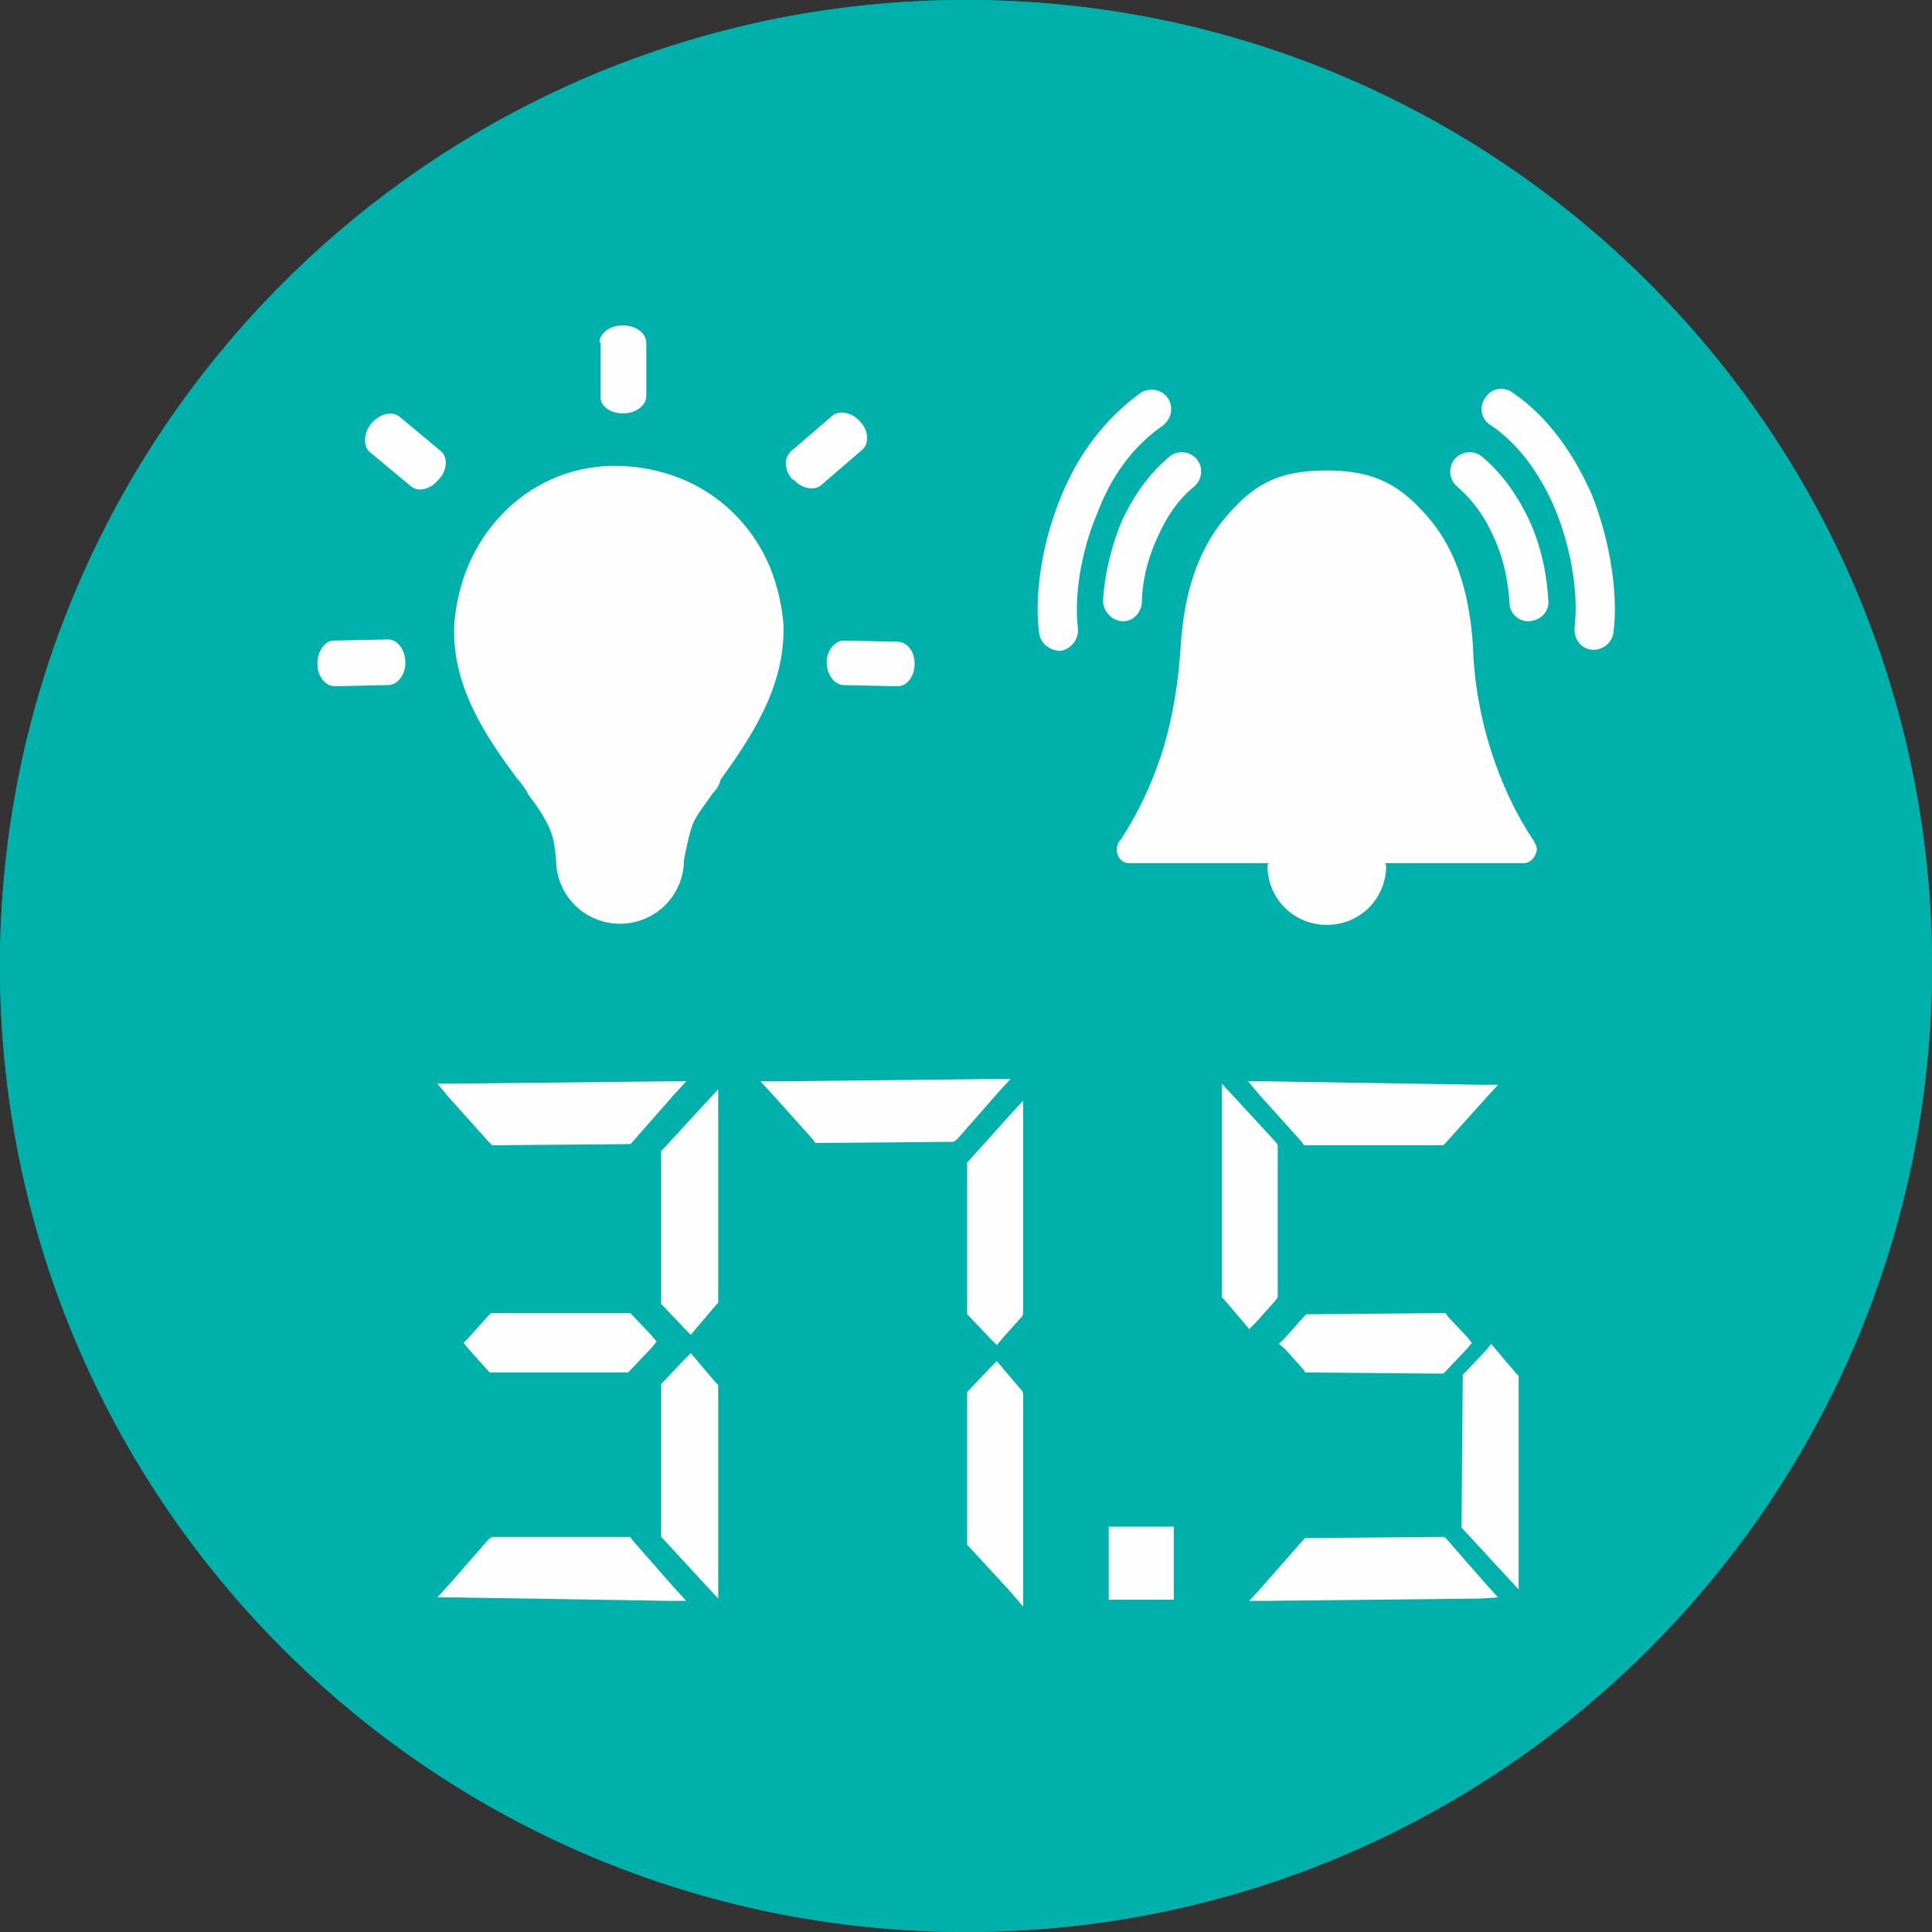 <?xml version="1.0" encoding="utf-8"?>
<!-- Generator: Adobe Illustrator 23.1.0, SVG Export Plug-In . SVG Version: 6.00 Build 0)  -->
<svg version="1.1" id="Layer_1" xmlns="http://www.w3.org/2000/svg" xmlns:xlink="http://www.w3.org/1999/xlink" x="0px" y="0px"
	 viewBox="0 0 169.2 169.2" style="enable-background:new 0 0 169.2 169.2;" xml:space="preserve">
<rect x="0" y="0" width="169.2" height="169.2" fill="#333333" stroke="none"/>
<style type="text/css">
	.st0{fill-rule:evenodd;clip-rule:evenodd;fill:#00A9A2;}
	.st1{fill-rule:evenodd;clip-rule:evenodd;fill:#FEFEFE;}
	.st2{fill-rule:evenodd;clip-rule:evenodd;fill:#00B1AB;}
</style>
<g id="Layer_x0020_1">
	<g id="_2236784834416">
		<path class="st0" d="M84.6,0c46.7,0,84.6,37.9,84.6,84.6c0,46.7-37.9,84.6-84.6,84.6S0,131.3,0,84.6C0,37.9,37.9,0,84.6,0z"/>
		<path class="st1" d="M80.1,58.1L80.1,58.1c0,1.2-0.7,2-1.5,2l-4.7-0.1c-0.8,0-1.5-0.9-1.5-2V58c0-1,0.7-1.9,1.5-1.9l4.7,0.1
			C79.4,56.2,80.1,57,80.1,58.1z"/>
		<path class="st1" d="M69.3,39.5l3.6-3.1c0.6-0.5,1.7-0.3,2.4,0.5l0.1,0.1c0.7,0.8,0.7,1.9,0.1,2.4l-3.6,3.1
			c-0.6,0.5-1.7,0.3-2.4-0.5L69.4,42C68.7,41.2,68.6,40.1,69.3,39.5z"/>
		<path class="st1" d="M52.5,30c0-0.8,0.9-1.5,2-1.5h0.1c1.1,0,2,0.7,2,1.5l0,4.7c0,0.8-0.9,1.5-2,1.5h-0.1c-1.1,0-2-0.7-1.9-1.5V30
			z"/>
		<polygon class="st1" points="55.4,100 55.2,100.2 54.9,100.2 43.4,100.3 43.1,100.3 42.8,100 39.3,96.1 38.3,94.9 39.9,94.9 
			58.5,94.7 60.1,94.7 59,95.9 		"/>
		<polygon class="st1" points="57.5,117.5 57.1,118 55.2,120 55,120.2 54.7,120.2 43.3,120.2 42.9,120.2 42.7,120 41,118.1 
			40.6,117.6 41,117.2 42.7,115.3 43,115 43.3,115 54.9,115 55.2,115 55.4,115.2 57.1,117 		"/>
		<path class="st1" d="M34,60l-4.7,0.1c-0.8,0-1.5-0.9-1.5-1.9v-0.1c0-1.1,0.7-2,1.4-2L34,56c0.8,0,1.5,0.9,1.5,2v0.1
			C35.5,59.1,34.8,60,34,60z"/>
		<path class="st1" d="M36,42.6l-3.6-3c-0.6-0.5-0.6-1.6,0.1-2.5l0.1-0.1c0.7-0.8,1.8-1,2.4-0.5l3.6,3c0.6,0.5,0.6,1.6-0.1,2.4
			l-0.1,0.1C37.7,42.9,36.6,43.1,36,42.6z"/>
		<polygon class="st1" points="58.5,140.2 39.9,139.9 38.3,139.9 39.3,138.8 42.8,134.8 43.1,134.6 43.4,134.6 54.9,134.6 
			55.2,134.6 55.4,134.9 59,139 60.1,140.2 		"/>
		<polygon class="st1" points="62.9,121.5 62.9,138.1 62.9,140 61.6,138.6 58.1,134.8 57.9,134.6 57.9,134.3 57.9,121.5 57.9,121.2 
			58.1,121 59.9,119.1 60.5,118.5 61,119.1 62.7,121.1 62.9,121.3 		"/>
		<polygon class="st1" points="62.9,97.3 62.9,113.8 62.9,114.1 62.7,114.3 61,116.3 60.5,116.9 59.9,116.3 58.1,114.4 57.9,114.2 
			57.9,113.9 57.9,101.1 57.9,100.8 58.1,100.6 61.6,96.8 62.9,95.4 		"/>
		<path class="st1" d="M62.4,69.5L62.4,69.5c-0.6,0.9-1.2,1.6-1.6,2.4c-0.4,0.7-0.9,3.4-0.9,3.4c0,3.1-2.5,5.6-5.6,5.6
			c-3.1,0-5.6-2.5-5.6-5.6l-0.1-0.9c-0.1-1-0.4-1.8-0.8-2.5c-0.4-0.8-1-1.6-1.6-2.4l0-0.1c-0.3-0.4-0.5-0.8-0.9-1.2
			c-2.6-3.5-5.9-8.2-5.5-13.8v0c0.4-4.1,2.1-7.4,4.6-9.8c2.6-2.5,6.1-3.9,9.8-3.8h0c3.8,0.1,7.3,1.5,9.9,4c2.5,2.4,4.1,5.6,4.5,9.7
			v0c0.3,5.6-3,10.3-5.5,13.8C63,68.8,62.7,69.2,62.4,69.5z"/>
		<polygon class="st1" points="83.5,100 83.2,100 71.7,100.1 71.4,100.1 71.2,99.8 67.7,95.9 66.6,94.7 68.2,94.7 86.8,94.5 
			88.5,94.5 87.4,95.7 83.8,99.8 		"/>
		<polygon class="st1" points="89.6,122.3 89.6,138.8 89.6,140.7 88.4,139.3 84.9,135.5 84.7,135.3 84.7,135 84.7,122.2 84.7,121.9 
			84.9,121.7 86.7,119.8 87.3,119.2 87.8,119.8 89.5,121.8 89.6,122 		"/>
		<polygon class="st1" points="89.6,98.2 89.6,114.8 89.6,115.1 89.5,115.3 87.8,117.2 87.3,117.8 86.7,117.2 84.9,115.3 
			84.7,115.1 84.7,114.8 84.7,102 84.7,101.8 84.9,101.6 88.4,97.7 89.6,96.4 		"/>
		<path class="st1" d="M94.4,55c0.1,0.9-0.5,1.8-1.5,2C92,57,91.1,56.4,91,55.4c-0.4-2.9,0.1-7.6,2-12.1c1.4-3.4,3.7-6.6,6.9-8.9
			c0.8-0.5,1.9-0.3,2.4,0.5c0.5,0.8,0.3,1.8-0.5,2.4c-2.6,1.8-4.5,4.5-5.6,7.4C94.5,48.6,94.1,52.6,94.4,55z"/>
		<path class="st1" d="M96.6,52.6c0.1-1.9,0.6-4.5,1.7-7.1v0c0.9-1.9,2.2-3.9,4.1-5.5c0.7-0.6,1.8-0.5,2.4,0.2s0.5,1.8-0.2,2.4
			c-1.5,1.2-2.5,2.8-3.2,4.4c-1,2.1-1.4,4.3-1.4,5.8c-0.1,1-0.9,1.7-1.8,1.6C97.3,54.3,96.6,53.5,96.6,52.6z"/>
		<polygon class="st1" points="102.8,140.1 97.1,140.1 97.1,133.7 102.8,133.7 		"/>
		<polygon class="st1" points="126.6,100.1 126.4,100.3 126.1,100.3 114.6,100.3 114.2,100.3 114,100 110.4,96 109.3,94.7 
			110.9,94.7 129.5,95 131.2,95 130.1,96.2 		"/>
		<polygon class="st1" points="128.9,117.6 128.5,118.1 126.7,120 126.4,120.3 126.1,120.3 114.7,120.2 114.3,120.2 114.2,120 
			112.5,118.1 112,117.7 112.5,117.2 114.2,115.3 114.4,115.1 114.7,115.1 126.3,115 126.6,115 126.8,115.3 128.5,117.1 		"/>
		<polygon class="st1" points="111.8,100.1 111.9,100.3 111.9,100.6 111.9,113.4 111.9,113.6 111.7,113.9 110,115.8 109.4,116.4 
			108.9,115.8 107.2,113.8 107,113.6 107,113.3 107,96.8 107,94.9 108.3,96.3 		"/>
		<polygon class="st1" points="129.6,140 111.1,140.2 109.4,140.2 110.5,139 114.1,134.9 114.3,134.7 114.7,134.7 126.1,134.6 
			126.5,134.6 126.7,134.8 130.2,138.8 131.2,139.9 		"/>
		<polygon class="st1" points="133,120.8 133,137.3 133,139.2 131.7,137.8 128.2,134 128,133.8 128,133.5 128.1,120.7 128.1,120.4 
			128.3,120.2 130.1,118.3 130.6,117.7 131.1,118.3 132.8,120.3 133,120.5 		"/>
		<path class="st1" d="M133.4,75.6h-12.1c0,0.1,0.1,0.1,0.1,0.2c0,2.9-2.3,5.2-5.2,5.2c-2.9,0-5.2-2.3-5.2-5.2
			c0-0.1,0.1-0.1,0.1-0.2H98.9c-0.6,0-1.1-0.5-1.1-1.2c0-0.3,0.1-0.6,0.3-0.8c1.6-2.4,2.8-5,3.7-7.8l0,0c0.9-2.9,1.4-6,1.6-9.2l0,0
			c0.3-4.7,1.5-8.2,3.6-10.9c2.6-3.2,4.8-4.5,9.2-4.5c4.2,0,6.6,1.3,9.2,4.5c2.1,2.6,3.3,6.2,3.6,10.9l0,0c0.1,3.3,0.7,6.4,1.6,9.2
			l0,0l0,0c0.9,2.8,2.1,5.4,3.7,7.8c0.1,0.2,0.3,0.5,0.3,0.8C134.5,75.1,134,75.6,133.4,75.6z"/>
		<path class="st1" d="M134,54.4c-1,0.1-1.8-0.7-1.8-1.6c-0.1-1.5-0.4-3.7-1.4-5.8l0,0c-0.7-1.6-1.7-3.1-3.2-4.4
			c-0.7-0.6-0.8-1.7-0.2-2.4c0.6-0.7,1.7-0.8,2.4-0.2c1.9,1.6,3.2,3.6,4.1,5.5l0,0c1.2,2.6,1.6,5.2,1.7,7.1
			C135.7,53.5,135,54.3,134,54.4z"/>
		<path class="st1" d="M141.3,55.4c-0.1,0.9-1,1.6-1.9,1.5c-1-0.1-1.6-1-1.5-2c0.3-2.4-0.1-6.4-1.7-10.3c-1.2-2.8-3-5.6-5.7-7.4
			c-0.8-0.5-1-1.6-0.4-2.4c0.5-0.8,1.6-1,2.4-0.4c3.2,2.2,5.4,5.5,6.9,8.9C141.2,47.8,141.7,52.6,141.3,55.4z"/>
		<path class="st2" d="M84.6,0c46.7,0,84.6,37.9,84.6,84.6c0,46.7-37.9,84.6-84.6,84.6S0,131.3,0,84.6C0,37.9,37.9,0,84.6,0z"/>
		<path class="st1" d="M80.1,58.1L80.1,58.1c0,1.2-0.7,2-1.5,2l-4.7-0.1c-0.8,0-1.5-0.9-1.5-2V58c0-1,0.7-1.9,1.5-1.9l4.7,0.1
			C79.4,56.2,80.1,57,80.1,58.1z"/>
		<path class="st1" d="M69.3,39.5l3.6-3.1c0.6-0.5,1.7-0.3,2.4,0.5l0.1,0.1c0.7,0.8,0.7,1.9,0.1,2.4l-3.6,3.1
			c-0.6,0.5-1.7,0.3-2.4-0.5L69.4,42C68.7,41.2,68.6,40.1,69.3,39.5z"/>
		<path class="st1" d="M52.5,30c0-0.8,0.9-1.5,2-1.5h0.1c1.1,0,2,0.7,2,1.5l0,4.7c0,0.8-0.9,1.5-2,1.5h-0.1c-1.1,0-2-0.7-1.9-1.5V30
			z"/>
		<polygon class="st1" points="55.4,100 55.2,100.2 54.9,100.2 43.4,100.3 43.1,100.3 42.8,100 39.3,96.1 38.3,94.9 39.9,94.9 
			58.5,94.7 60.1,94.7 59,95.9 		"/>
		<polygon class="st1" points="57.5,117.5 57.1,118 55.2,120 55,120.2 54.7,120.2 43.3,120.2 42.9,120.2 42.7,120 41,118.1 
			40.6,117.6 41,117.2 42.7,115.3 43,115 43.3,115 54.9,115 55.2,115 55.4,115.2 57.1,117 		"/>
		<path class="st1" d="M34,60l-4.7,0.1c-0.8,0-1.5-0.9-1.5-1.9v-0.1c0-1.1,0.7-2,1.4-2L34,56c0.8,0,1.5,0.9,1.5,2v0.1
			C35.5,59.1,34.8,60,34,60z"/>
		<path class="st1" d="M36,42.6l-3.6-3c-0.6-0.5-0.6-1.6,0.1-2.5l0.1-0.1c0.7-0.8,1.8-1,2.4-0.5l3.6,3c0.6,0.5,0.6,1.6-0.1,2.4
			l-0.1,0.1C37.7,42.9,36.6,43.1,36,42.6z"/>
		<polygon class="st1" points="58.5,140.2 39.9,139.9 38.3,139.9 39.3,138.8 42.8,134.8 43.1,134.6 43.4,134.6 54.9,134.6 
			55.2,134.6 55.4,134.9 59,139 60.1,140.2 		"/>
		<polygon class="st1" points="62.9,121.5 62.9,138.1 62.9,140 61.6,138.6 58.1,134.8 57.9,134.6 57.9,134.3 57.9,121.5 57.9,121.2 
			58.1,121 59.9,119.1 60.5,118.5 61,119.1 62.7,121.1 62.9,121.3 		"/>
		<polygon class="st1" points="62.9,97.3 62.9,113.8 62.9,114.1 62.7,114.3 61,116.3 60.5,116.9 59.9,116.3 58.1,114.4 57.9,114.2 
			57.9,113.9 57.9,101.1 57.9,100.8 58.1,100.6 61.6,96.8 62.9,95.4 		"/>
		<path class="st1" d="M62.4,69.5L62.4,69.5c-0.6,0.9-1.2,1.6-1.6,2.4c-0.4,0.7-0.9,3.4-0.9,3.4c0,3.1-2.5,5.6-5.6,5.6
			c-3.1,0-5.6-2.5-5.6-5.6l-0.1-0.9c-0.1-1-0.4-1.8-0.8-2.5c-0.4-0.8-1-1.6-1.6-2.4l0-0.1c-0.3-0.4-0.5-0.8-0.9-1.2
			c-2.6-3.5-5.9-8.2-5.5-13.8v0c0.4-4.1,2.1-7.4,4.6-9.8c2.6-2.5,6.1-3.9,9.8-3.8h0c3.8,0.1,7.3,1.5,9.9,4c2.5,2.4,4.1,5.6,4.5,9.7
			v0c0.3,5.6-3,10.3-5.5,13.8C63,68.8,62.7,69.2,62.4,69.5z"/>
		<polygon class="st1" points="83.5,100 83.2,100 71.7,100.1 71.4,100.1 71.2,99.8 67.7,95.9 66.6,94.7 68.2,94.7 86.8,94.5 
			88.5,94.5 87.4,95.7 83.8,99.8 		"/>
		<polygon class="st1" points="89.6,122.3 89.6,138.8 89.6,140.7 88.4,139.3 84.9,135.5 84.7,135.3 84.7,135 84.7,122.2 84.7,121.9 
			84.9,121.7 86.7,119.8 87.3,119.2 87.8,119.8 89.5,121.8 89.6,122 		"/>
		<polygon class="st1" points="89.6,98.2 89.6,114.8 89.6,115.1 89.5,115.3 87.8,117.2 87.3,117.8 86.7,117.2 84.9,115.3 
			84.7,115.1 84.7,114.8 84.7,102 84.7,101.8 84.9,101.6 88.4,97.7 89.6,96.4 		"/>
		<path class="st1" d="M94.4,55c0.1,0.9-0.5,1.8-1.5,2C92,57,91.1,56.4,91,55.4c-0.4-2.9,0.1-7.6,2-12.1c1.4-3.4,3.7-6.6,6.9-8.9
			c0.8-0.5,1.9-0.3,2.4,0.5c0.5,0.8,0.3,1.8-0.5,2.4c-2.6,1.8-4.5,4.5-5.6,7.4C94.5,48.6,94.1,52.6,94.4,55z"/>
		<path class="st1" d="M96.6,52.6c0.1-1.9,0.6-4.5,1.7-7.1v0c0.9-1.9,2.2-3.9,4.1-5.5c0.7-0.6,1.8-0.5,2.4,0.2s0.5,1.8-0.2,2.4
			c-1.5,1.2-2.5,2.8-3.2,4.4c-1,2.1-1.4,4.3-1.4,5.8c-0.1,1-0.9,1.7-1.8,1.6C97.3,54.3,96.6,53.5,96.6,52.6z"/>
		<polygon class="st1" points="102.8,140.1 97.1,140.1 97.1,133.7 102.8,133.7 		"/>
		<polygon class="st1" points="126.6,100.1 126.4,100.3 126.1,100.3 114.6,100.3 114.2,100.3 114,100 110.4,96 109.3,94.7 
			110.9,94.7 129.5,95 131.2,95 130.1,96.2 		"/>
		<polygon class="st1" points="128.9,117.6 128.5,118.1 126.7,120 126.4,120.3 126.1,120.3 114.7,120.2 114.3,120.2 114.2,120 
			112.5,118.1 112,117.7 112.5,117.2 114.2,115.3 114.4,115.1 114.7,115.1 126.3,115 126.6,115 126.8,115.3 128.5,117.1 		"/>
		<polygon class="st1" points="111.8,100.1 111.9,100.3 111.9,100.6 111.9,113.4 111.9,113.6 111.7,113.9 110,115.8 109.4,116.4 
			108.9,115.8 107.2,113.8 107,113.6 107,113.3 107,96.8 107,94.9 108.3,96.3 		"/>
		<polygon class="st1" points="129.6,140 111.1,140.2 109.4,140.2 110.5,139 114.1,134.9 114.3,134.7 114.7,134.7 126.1,134.6 
			126.5,134.6 126.7,134.8 130.2,138.8 131.2,139.9 		"/>
		<polygon class="st1" points="133,120.8 133,137.3 133,139.2 131.7,137.8 128.2,134 128,133.8 128,133.5 128.1,120.7 128.1,120.4 
			128.3,120.2 130.1,118.3 130.6,117.7 131.1,118.3 132.8,120.3 133,120.5 		"/>
		<path class="st1" d="M133.4,75.6h-12.1c0,0.1,0.1,0.1,0.1,0.2c0,2.9-2.3,5.2-5.2,5.2c-2.9,0-5.2-2.3-5.2-5.2
			c0-0.1,0.1-0.1,0.1-0.2H98.9c-0.6,0-1.1-0.5-1.1-1.2c0-0.3,0.1-0.6,0.3-0.8c1.6-2.4,2.8-5,3.7-7.8l0,0c0.9-2.9,1.4-6,1.6-9.2l0,0
			c0.3-4.7,1.5-8.2,3.6-10.9c2.6-3.2,4.8-4.5,9.2-4.5c4.2,0,6.6,1.3,9.2,4.5c2.1,2.6,3.3,6.2,3.6,10.9l0,0c0.1,3.3,0.7,6.4,1.6,9.2
			l0,0l0,0c0.9,2.8,2.1,5.4,3.7,7.8c0.1,0.2,0.3,0.5,0.3,0.8C134.5,75.1,134,75.6,133.4,75.6z"/>
		<path class="st1" d="M134,54.4c-1,0.1-1.8-0.7-1.8-1.6c-0.1-1.5-0.4-3.7-1.4-5.8l0,0c-0.7-1.6-1.7-3.1-3.2-4.4
			c-0.7-0.6-0.8-1.7-0.2-2.4c0.6-0.7,1.7-0.8,2.4-0.2c1.9,1.6,3.2,3.6,4.1,5.5l0,0c1.2,2.6,1.6,5.2,1.7,7.1
			C135.7,53.5,135,54.3,134,54.4z"/>
		<path class="st1" d="M141.3,55.4c-0.1,0.9-1,1.6-1.9,1.5c-1-0.1-1.6-1-1.5-2c0.3-2.4-0.1-6.4-1.7-10.3c-1.2-2.8-3-5.6-5.7-7.4
			c-0.8-0.5-1-1.6-0.4-2.4c0.5-0.8,1.6-1,2.4-0.4c3.2,2.2,5.4,5.5,6.9,8.9C141.2,47.8,141.7,52.6,141.3,55.4z"/>
	</g>
</g>
</svg>
